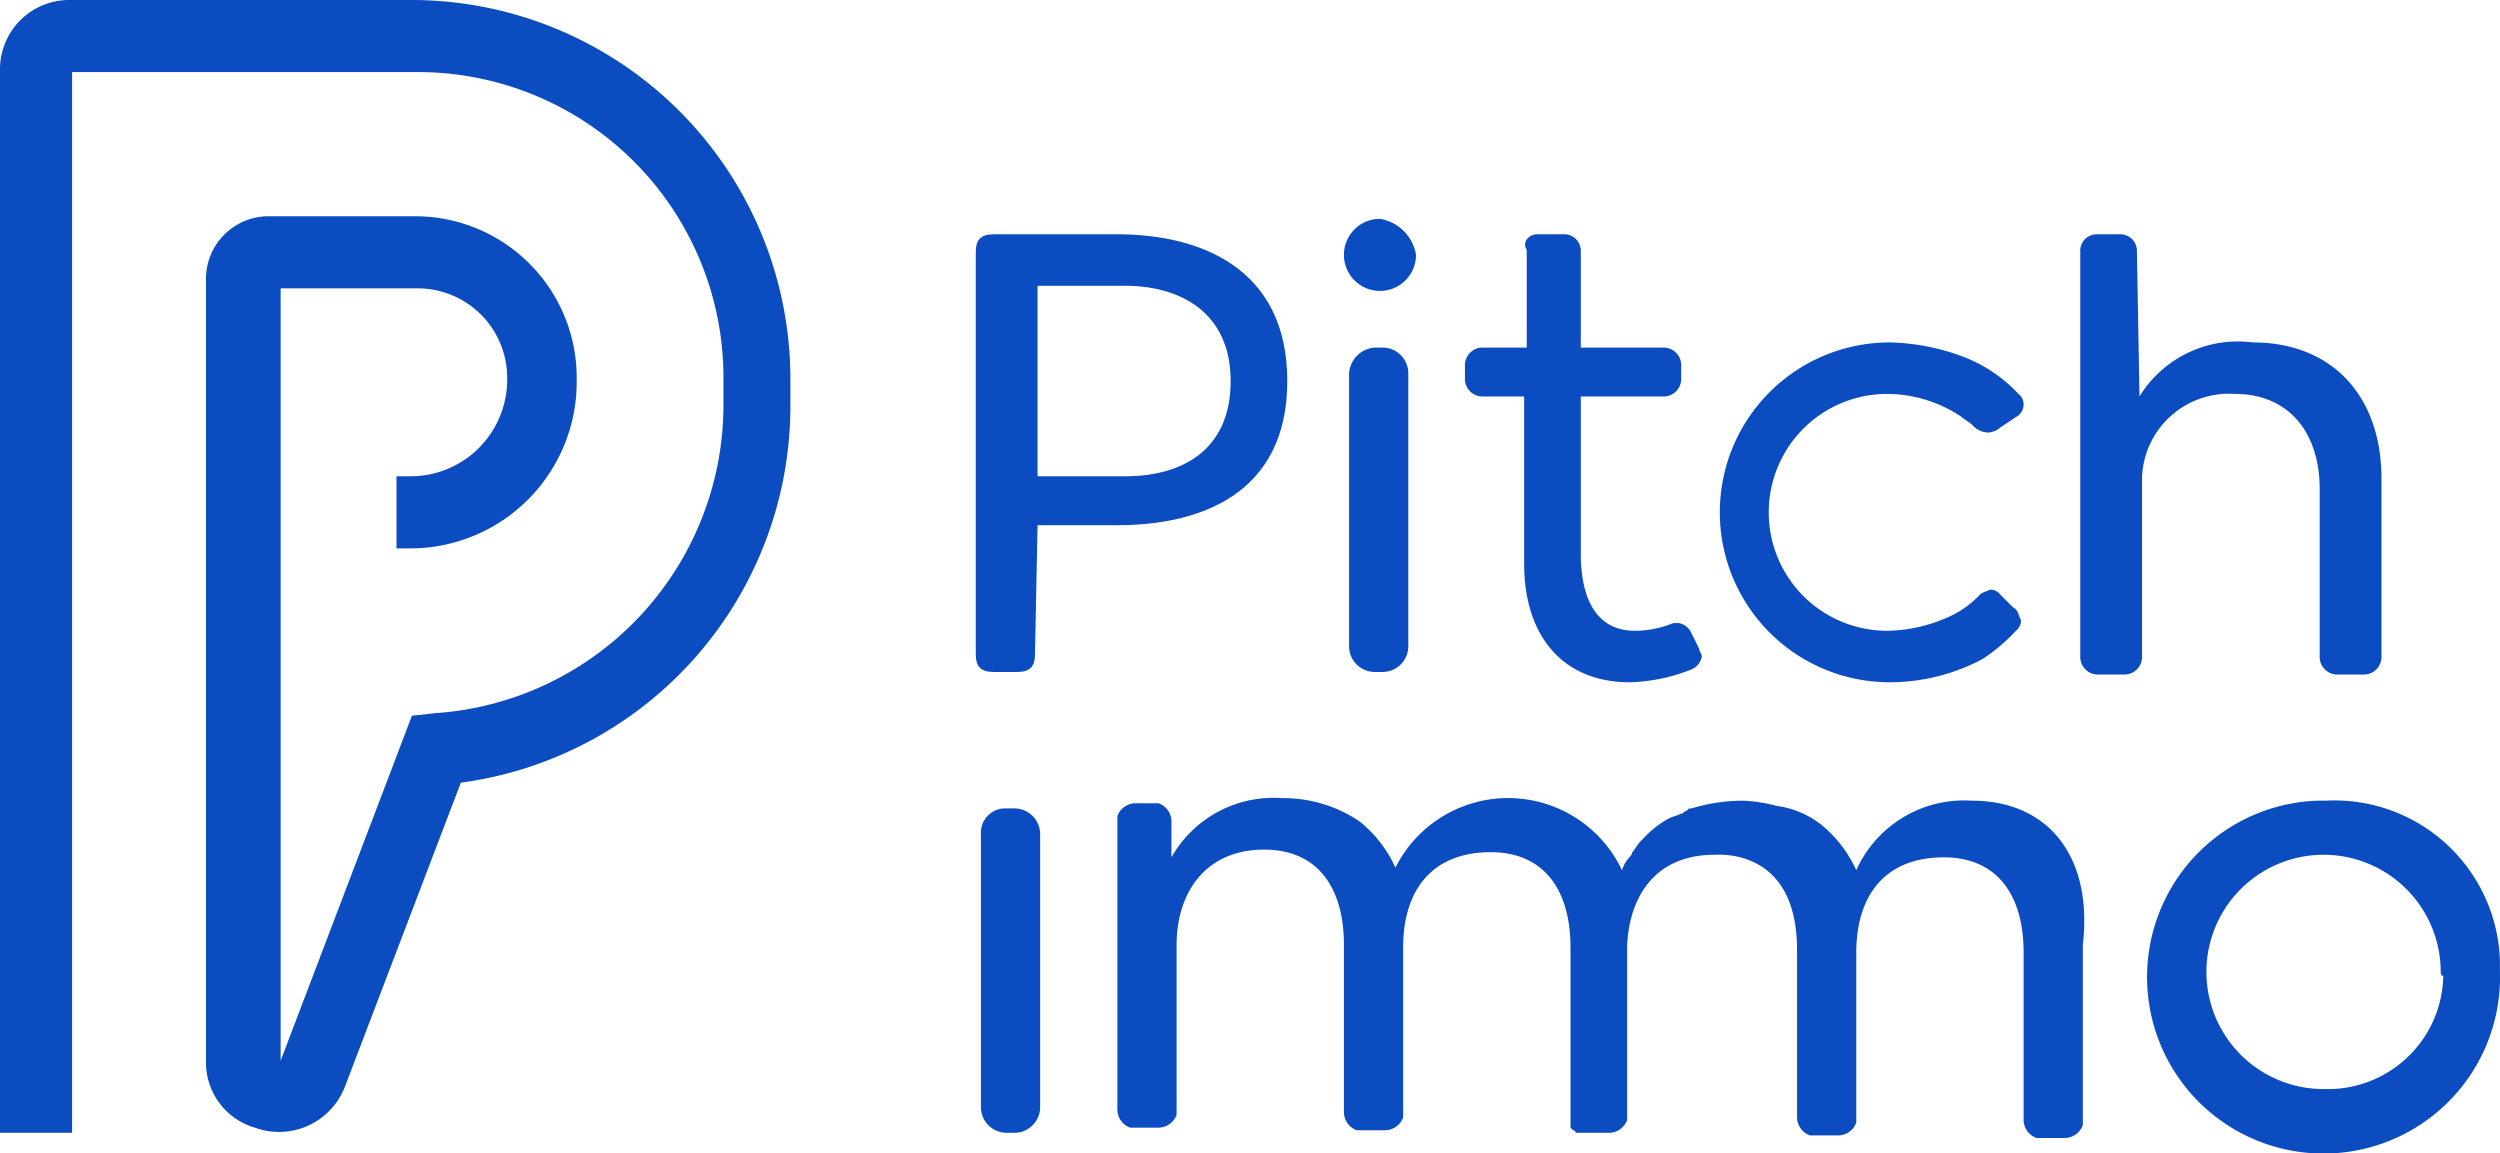<?xml version="1.0" encoding="UTF-8"?> <svg xmlns="http://www.w3.org/2000/svg" id="logo-pitch" width="97.103" height="44.803" viewBox="0 0 97.103 44.803"><path id="Tracé_2114" data-name="Tracé 2114" d="M39.1,31.4h.3a1,1,0,0,1,1,1V43a1,1,0,0,1-1,1h-.3a1,1,0,0,1-1-1V32.4A.945.945,0,0,1,39.1,31.4Z" fill="#0c4cc1"></path><path id="Tracé_2115" data-name="Tracé 2115" d="M94.8,37.7a4.55,4.55,0,1,0-4.5,4.6,4.481,4.481,0,0,0,4.6-4.4c-.1,0-.1-.1-.1-.2m2.3,0A6.855,6.855,0,1,1,90,31.1h.3a6.432,6.432,0,0,1,6.8,6.2c0,.1,0,.2,0,.4" fill="#0c4cc1"></path><path id="Tracé_2116" data-name="Tracé 2116" d="M76.6,31.1a4.593,4.593,0,0,0-4.5,2.7A4.887,4.887,0,0,0,70.7,32a3.63,3.63,0,0,0-1.7-.7,5.853,5.853,0,0,0-1.3-.2,6.929,6.929,0,0,0-2,.3c-.1,0-.1,0-.2.1-.1,0-.1.1-.2.1-.2.1-.3.1-.5.2h0a3.915,3.915,0,0,0-1,.8l-.1.1c-.1.1-.2.3-.3.4,0,.1-.2.3-.2.3a1.466,1.466,0,0,0-.2.4,4.894,4.894,0,0,0-8.8-.1,4.887,4.887,0,0,0-1.4-1.8,5.291,5.291,0,0,0-3-.9,4.562,4.562,0,0,0-4.3,2.3V31.9a.752.752,0,0,0-.5-.7h-.9a.752.752,0,0,0-.7.5V43.1a.752.752,0,0,0,.5.7H45a.752.752,0,0,0,.7-.5V36.7c0-2,1.1-3.7,3.4-3.7,2.1,0,3.1,1.5,3.1,3.7v6.5a.752.752,0,0,0,.5.7h1.1a.752.752,0,0,0,.7-.5V36.8c0-2.2,1.1-3.7,3.4-3.7,2.1,0,3.1,1.5,3.1,3.7v6.8h0v.2l.1.1h0a.1.1,0,0,1,.1.1h1.3a.752.752,0,0,0,.7-.5V36.7c.1-1.9,1.1-3.5,3.4-3.5a3.4,3.4,0,0,1,1,.1c1.5.4,2.2,1.7,2.2,3.6v6.5a.752.752,0,0,0,.5.7h1.1a.752.752,0,0,0,.7-.5V37c0-2.2,1.1-3.7,3.4-3.7,2.1,0,3.1,1.5,3.1,3.7v6.5a.752.752,0,0,0,.5.7h1.1a.752.752,0,0,0,.7-.5v-7c.4-3.5-1.4-5.6-4.3-5.6" fill="#0c4cc1"></path><path id="Tracé_2117" data-name="Tracé 2117" d="M53.4,13.5h.3a1,1,0,0,1,1,1V25.1a1,1,0,0,1-1,1h-.3a1,1,0,0,1-1-1V14.5A1.075,1.075,0,0,1,53.4,13.5Z" fill="#0c4cc1"></path><path id="Tracé_2118" data-name="Tracé 2118" d="M59.7,9.1h1.1a.645.645,0,0,1,.6.6v3.8h3.2a.684.684,0,0,1,.7.7h0v.5a.684.684,0,0,1-.7.7H61.4v6.1c0,1.9.7,3,2.1,3a4.013,4.013,0,0,0,1.5-.3h.2a.664.664,0,0,1,.5.4l.3.6c0,.1.1.2.1.3a.664.664,0,0,1-.4.5,6.874,6.874,0,0,1-2.4.5c-2.6,0-4.1-1.8-4.1-4.6V15.4H57.6a.684.684,0,0,1-.7-.7v-.5a.684.684,0,0,1,.7-.7h1.7V9.7c-.2-.3.1-.6.4-.6" fill="#0c4cc1"></path><path id="Tracé_2119" data-name="Tracé 2119" d="M77.7,16.6a.764.764,0,0,1-.5.2.864.864,0,0,1-.6-.3c-.1-.1-.3-.2-.4-.3a5.21,5.21,0,0,0-2.9-.9,4.6,4.6,0,0,0,0,9.2,5.932,5.932,0,0,0,2.3-.5,3.805,3.805,0,0,0,1.3-.9c.1-.1.2-.1.4-.2a.52.52,0,0,1,.4.2l.5.5c.2.1.2.3.3.5a.52.52,0,0,1-.2.4A6.885,6.885,0,0,1,77,25.6a7.683,7.683,0,0,1-3.6.9,6.6,6.6,0,0,1,0-13.2,8.574,8.574,0,0,1,2.7.5,5.739,5.739,0,0,1,2.3,1.5.52.52,0,0,1,.2.4.55.55,0,0,1-.3.5Z" fill="#0c4cc1"></path><path id="Tracé_2120" data-name="Tracé 2120" d="M83.1,15.4a4.483,4.483,0,0,1,4.4-2.1c3.1,0,5,2.1,5,5.3v6.9a.684.684,0,0,1-.7.7h-1a.684.684,0,0,1-.7-.7V19c0-2.2-1.2-3.7-3.3-3.7a3.379,3.379,0,0,0-3.6,3.2v7a.684.684,0,0,1-.7.7h-1a.684.684,0,0,1-.7-.7V9.7a.645.645,0,0,1,.6-.6h1a.645.645,0,0,1,.6.6Z" fill="#0c4cc1"></path><path id="Tracé_2121" data-name="Tracé 2121" d="M55,9.9a1.4,1.4,0,1,1-1.4-1.4h0A1.7,1.7,0,0,1,55,9.9" fill="#0c4cc1"></path><path id="Tracé_2122" data-name="Tracé 2122" d="M40.3,18.5V11.1h3.4c2.1,0,4.1,1,4.1,3.7s-1.9,3.7-4.1,3.7Zm0,1.9h3.1c3.2,0,6.6-1.2,6.6-5.6s-3.4-5.7-6.6-5.7H38.6c-.5,0-.7.2-.7.7V25.4c0,.5.2.7.7.7h.9c.5,0,.7-.2.7-.7Z" fill="#0c4cc1"></path><path id="Tracé_2123" data-name="Tracé 2123" d="M2.8,44H0V2.7A2.689,2.689,0,0,1,2.7,0H16A14.724,14.724,0,0,1,30.7,14.7v1.1A14.765,14.765,0,0,1,17.9,30.4L13.4,42.2a2.742,2.742,0,0,1-3.5,1.6A2.639,2.639,0,0,1,8,41.3V10.8a2.433,2.433,0,0,1,2.4-2.4h5.7a6.274,6.274,0,0,1,6.3,6.3h0v.1A6.466,6.466,0,0,1,16,21.3h-.6V18.5H16a3.757,3.757,0,0,0,3.7-3.7v-.1a3.478,3.478,0,0,0-3.5-3.5H10.9v30L16,27.8l.9-.1A12.006,12.006,0,0,0,28.1,15.8V14.7A11.865,11.865,0,0,0,16.2,2.8H2.8Z" fill="#0c4cc1"></path></svg> 